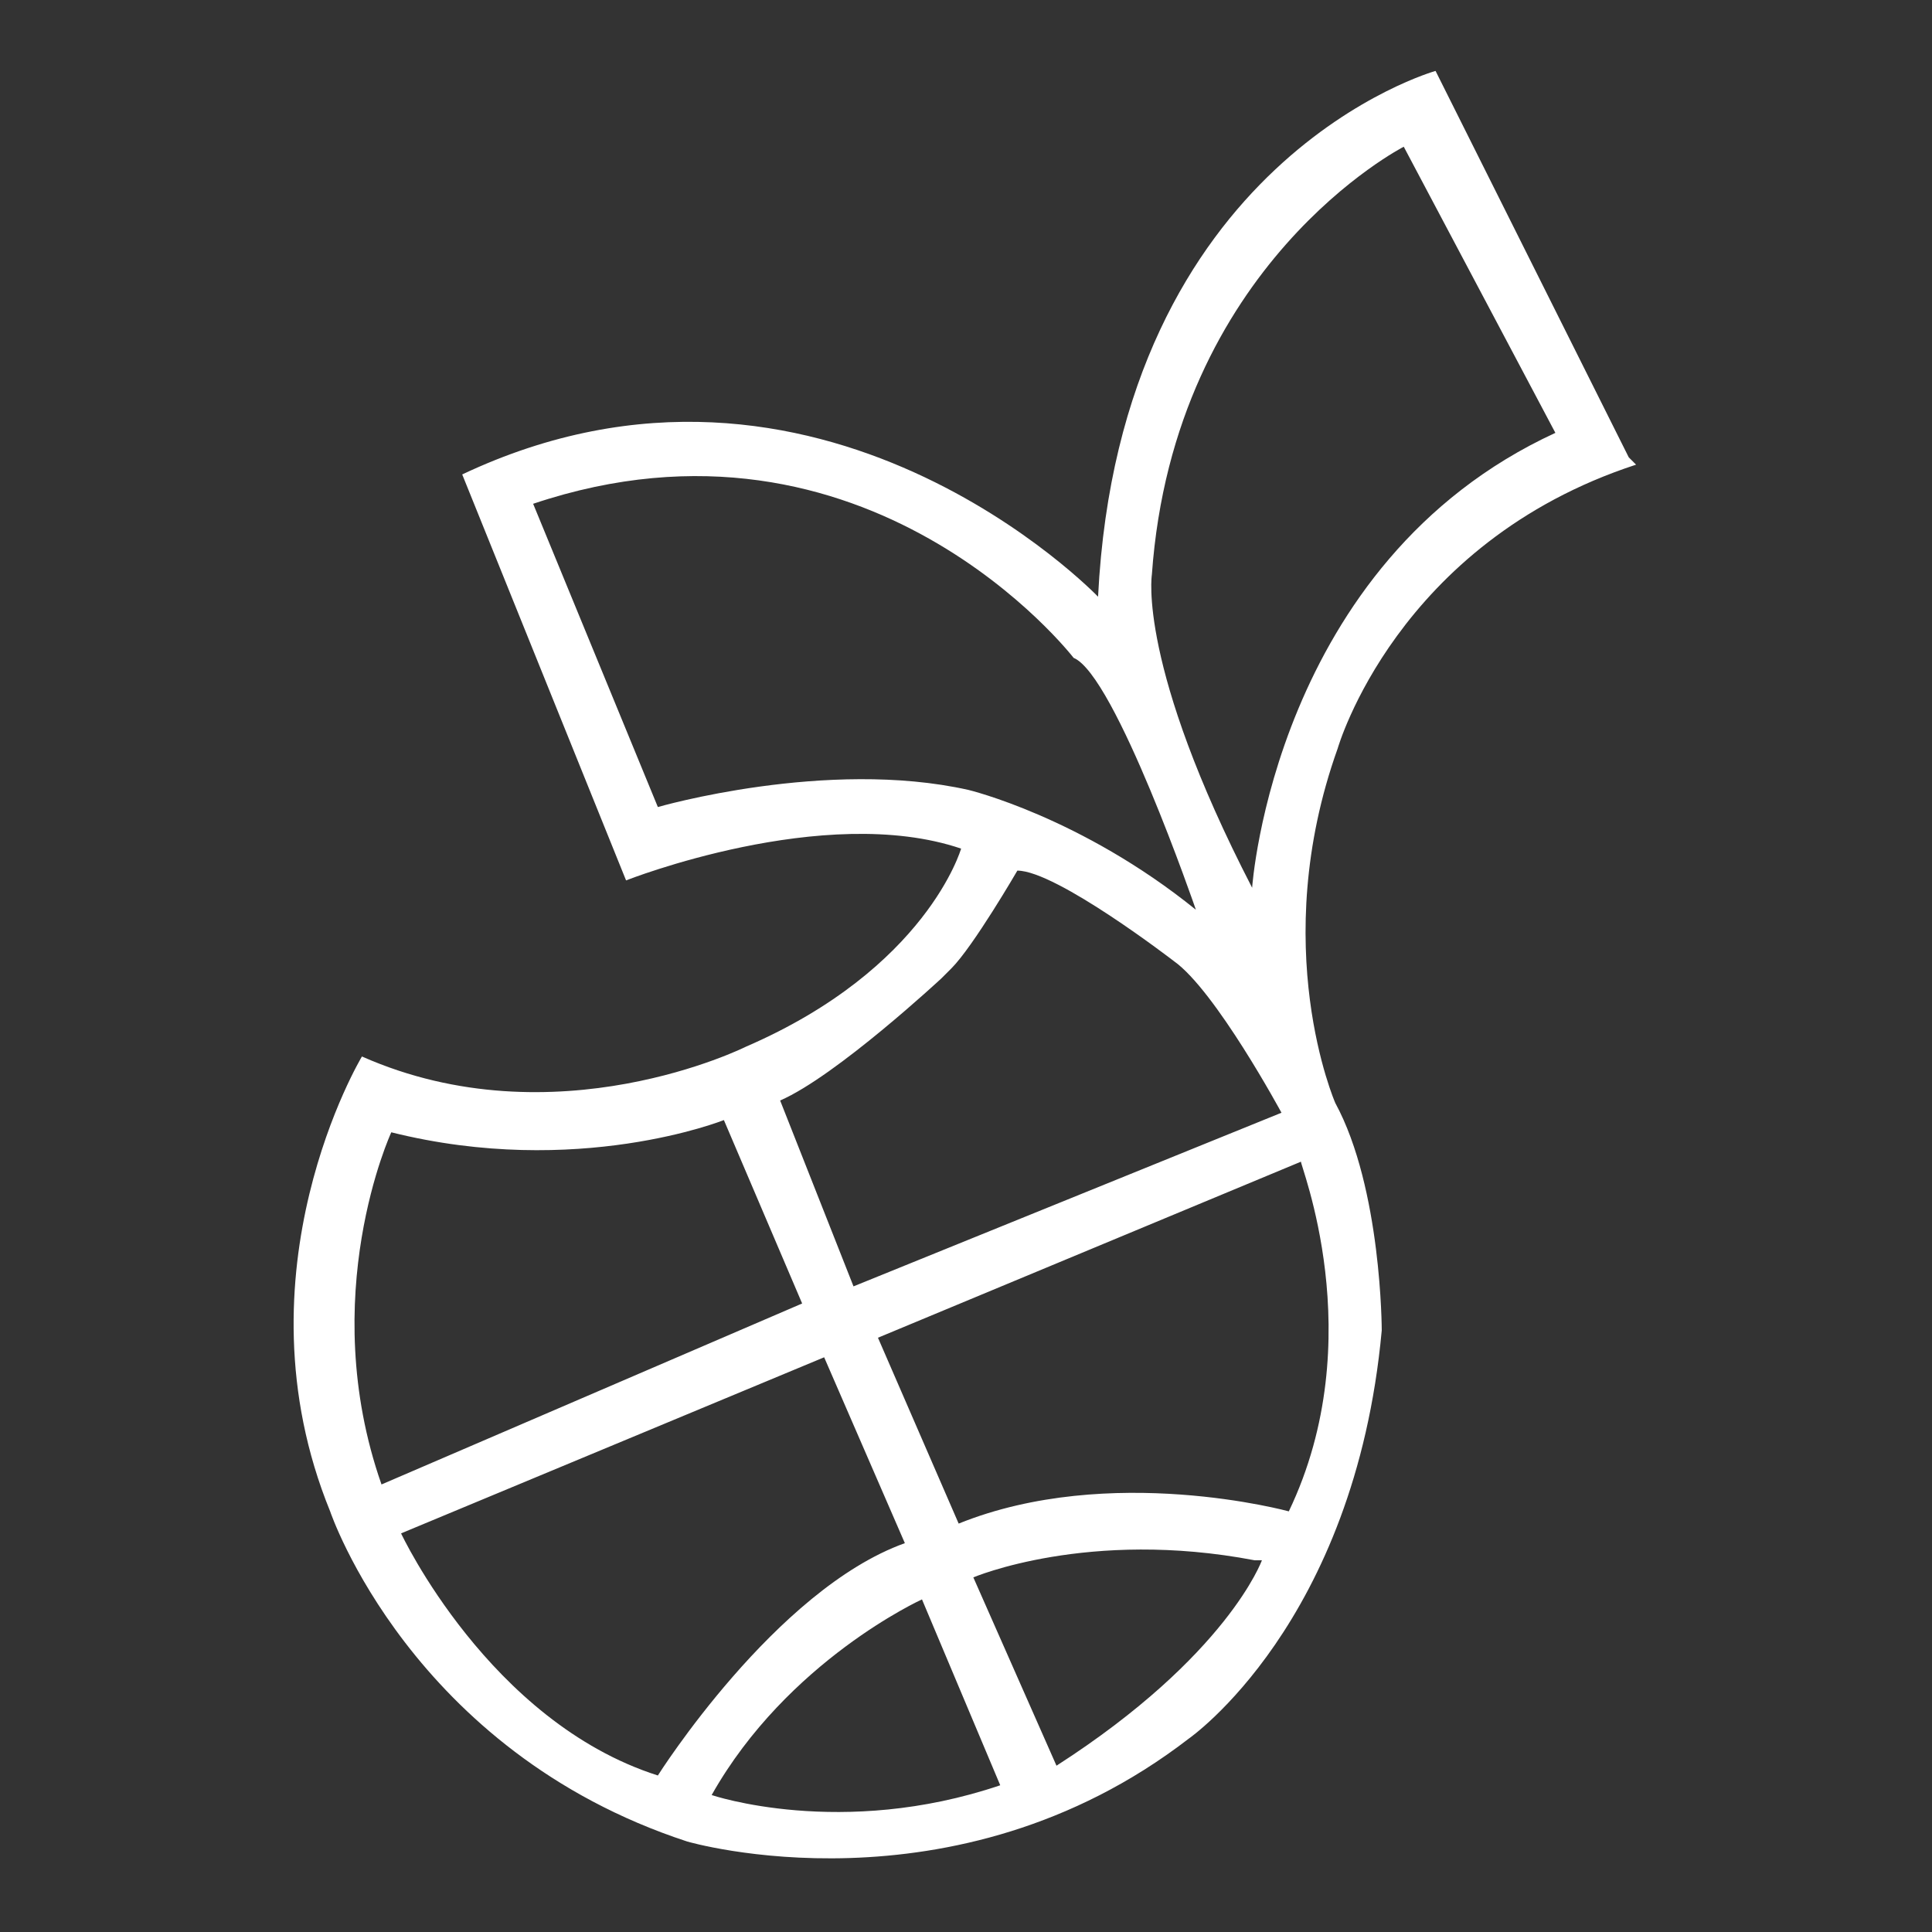 <?xml version="1.0" encoding="utf-8"?>
<!-- Generator: Adobe Illustrator 27.4.0, SVG Export Plug-In . SVG Version: 6.00 Build 0)  -->
<svg version="1.1" id="레이어_1" xmlns="http://www.w3.org/2000/svg" xmlns:xlink="http://www.w3.org/1999/xlink" x="0px"
	 y="0px" viewBox="0 0 79 79" style="enable-background:new 0 0 79 79;" xml:space="preserve">
<rect x="0" y="0" width="79" height="79" fill="#333333" stroke="none"/>
<style type="text/css">
	.st0{fill:#FFFFFF;}
</style>
<path class="st0" d="M58.7,2.9c0,0-12.9,3.6-13.8,21.5c0,0-11.4-11.9-26-5l6.7,16.6c0,0,8.1-3.2,13.7-1.3c0,0-1.4,4.9-8.8,8.1
	c0,0-7.8,3.9-15.7,0.4c0,0-5.3,8.8-1.3,18.6c0,0,3.3,9.8,14.6,13.5c0,0,10.9,3.2,20.5-4.2c0,0,6.8-4.7,7.9-16.7c0,0,0-5.8-1.9-9.3
	c0,0-2.8-6.4,0.1-14.5c0,0,2.4-8.4,12.2-11.6l-0.3-0.3L58.7,2.9z M26.9,33l-5.1-12.4c13.7-4.6,22.1,6.3,22.1,6.3
	c1.7,0.7,5,10.3,5,10.3c-4.7-3.8-9.3-4.9-9.3-4.9C33.8,31,26.9,33,26.9,33z M38.5,40c0.1-0.1,0.2-0.2,0.4-0.4c0.9-0.9,2.7-4,2.7-4
	c1.6,0,6.4,3.7,6.4,3.7c1.7,1.2,4.4,6.2,4.4,6.2l-17.5,7.1l-3-7.6C34.2,44,38.5,40,38.5,40z M16,46.3c7.6,1.9,13.6-0.5,13.6-0.5
	l3.2,7.5l-17.2,7.4C12.9,53,16,46.3,16,46.3z M26.9,72.6c-6.9-2.2-10.5-9.9-10.5-9.9l17.3-7.2l3.3,7.6C31.7,65,26.9,72.6,26.9,72.6z
	 M29.1,73.4c3.1-5.5,8.6-8,8.6-8l3.2,7.6C34.4,75.2,29.1,73.4,29.1,73.4z M43.2,72.2l-3.4-7.7c0,0,4.7-2,11.5-0.7h0.3
	C51.6,63.8,50.2,67.7,43.2,72.2z M52.7,61.8c0,0-7.3-2-13.5,0.5l-3.3-7.6l17.3-7.2C53.1,47.5,56.1,54.7,52.7,61.8z M51.2,36.3
	c-4.7-9.1-4.1-12.8-4.1-12.8C48,10.8,57.4,6,57.4,6l6.2,11.7C52.1,23,51.2,36.3,51.2,36.3z"/>
</svg>
